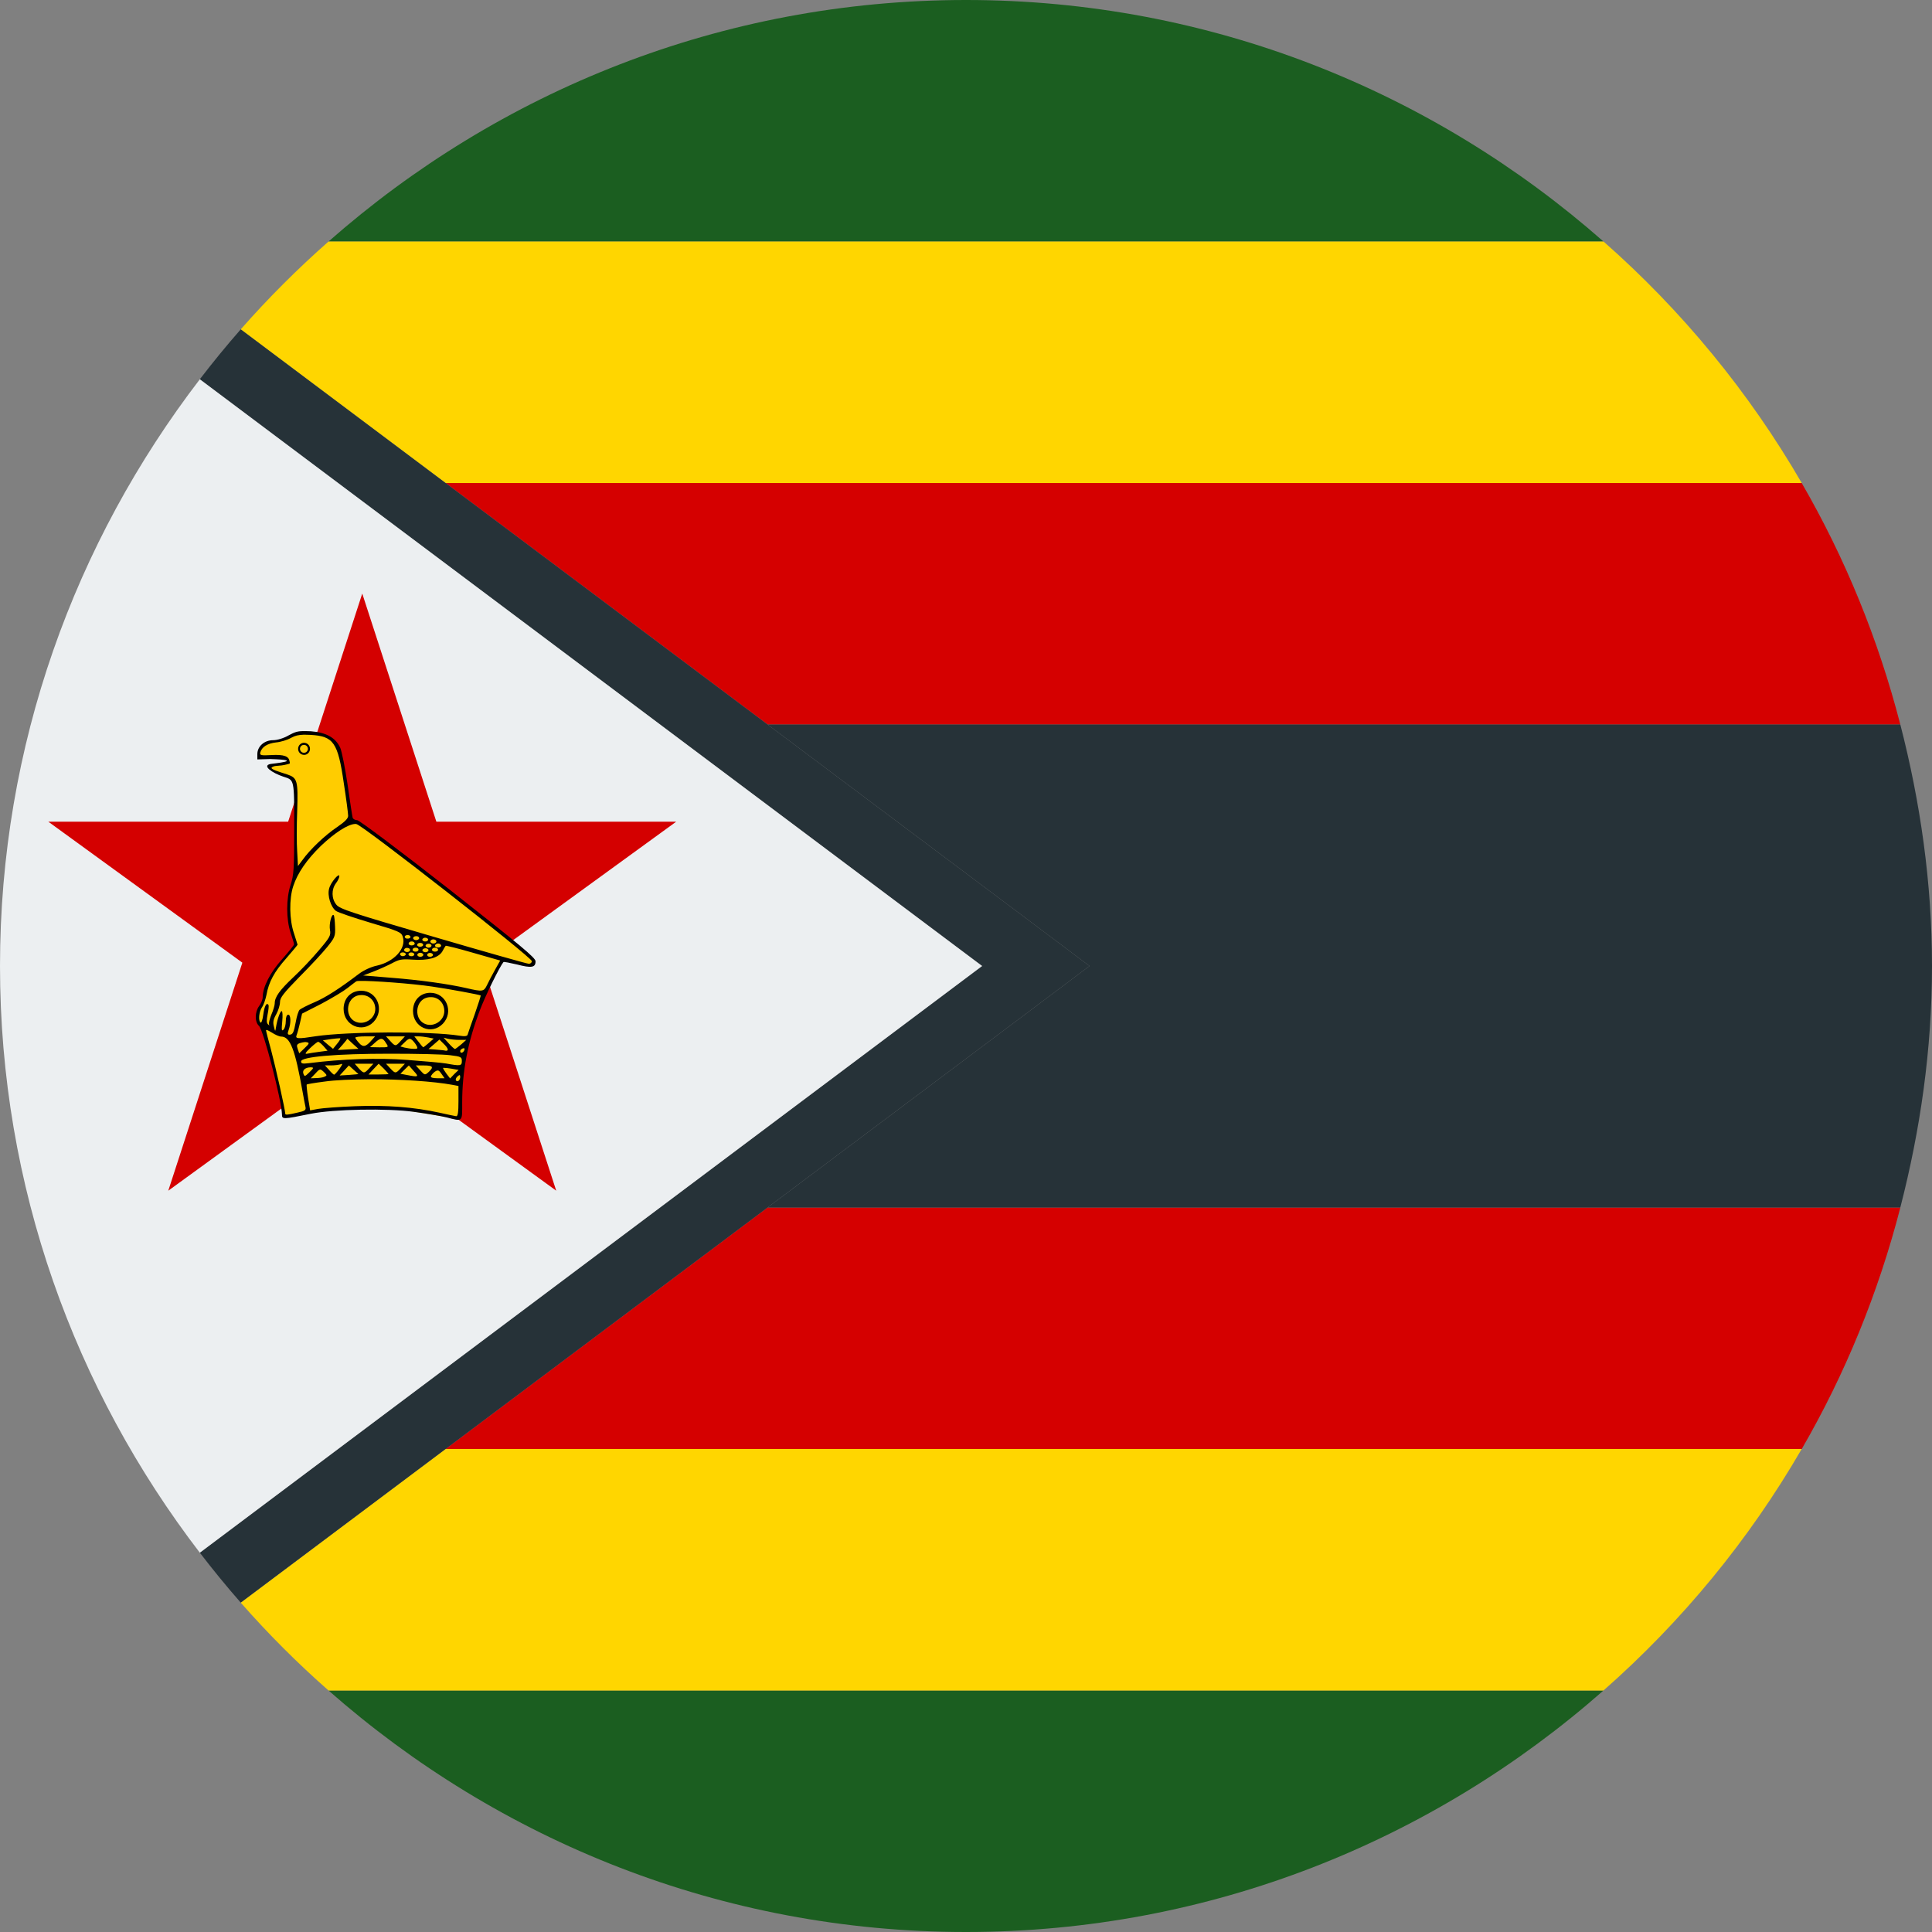 <svg xmlns="http://www.w3.org/2000/svg" viewBox="4 4 40 40"><rect x="4" y="4" width="40" height="40" fill="#808080" stroke="none"/><path fill="#1b5e20" d="M10.802,39c3.524,3.103,8.134,5,13.198,5s9.675-1.897,13.198-5H10.802z"/><path fill="#1b5e20" d="M24,4c-5.064,0-9.675,1.897-13.198,5h26.396C33.675,5.897,29.064,4,24,4z"/><path fill="#ffd600" d="M41.303,14c-1.092-1.884-2.48-3.57-4.104-5H10.802c-0.644,0.568-1.251,1.174-1.818,1.819L13.225,14 H41.303z"/><path fill="#ffd600" d="M41.302,34H13.225l-4.241,3.181c0.567,0.645,1.173,1.252,1.818,1.819h26.396 C38.823,37.57,40.211,35.884,41.302,34z"/><path fill="#d50000" d="M13.225,34h28.078c0.897-1.548,1.584-3.226,2.042-5H19.892L13.225,34z"/><path fill="#d50000" d="M19.892,19h23.452c-0.458-1.774-1.145-3.452-2.042-5H13.225L19.892,19z"/><path fill="#263238" d="M25.135,22.932L26.557,24l-1.422,1.068L19.892,29h23.452C43.757,27.399,44,25.73,44,24 s-0.243-3.399-0.656-5H19.892L25.135,22.932z"/><path fill="#263238" d="M19.892,29l5.243-3.932L26.557,24l-1.422-1.068L19.892,19l-6.667-5l-4.241-3.181 c-0.294,0.335-0.575,0.679-0.847,1.033L24.333,24L8.137,36.147c0.272,0.354,0.553,0.699,0.847,1.033L13.225,34L19.892,29z"/><path fill="#eceff1" d="M24.333,24L8.137,11.853C5.553,15.223,4,19.425,4,24s1.553,8.777,4.137,12.147L24.333,24z"/><g><path fill="#d40000" d="M11.5,16.289l4.016,12.363L5,21.012h13L7.484,28.652L11.5,16.289z"/><path fill="#fc0" d="M9.91,27.117l0.703-0.125l1.297-0.051l0.477,0.043l1.07,0.18l0.082-0.109v-0.77l0.121-0.664 l0.223-0.672l0.23-0.535l0.297-0.555l0.492,0.121h0.125l0.012-0.094l-1.023-0.879l-1.074-0.82l-1.547-1.16l-0.141-0.039 l-0.172-1.207l-0.121-0.371l-0.16-0.137l-0.309-0.102l-0.344,0.012l-0.156,0.09l-0.328,0.074l-0.172,0.023l-0.117,0.137 L9.363,19.68l0.477,0.012l0.121,0.051l-0.012,0.051l-0.273,0.039l-0.125,0.039l0.152,0.113l0.152,0.059l0.203,0.074l0.039,0.137 l0.02,1.852l-0.109,0.285l-0.039,0.535l0.16,0.641L9.727,24.02l-0.223,0.406l-0.035,0.258L9.348,24.93l-0.02,0.16l0.082,0.164 l0.305,1.02l0.16,0.832L9.91,27.117z"/><path d="M10.281,19.137c-0.121,0-0.18,0.02-0.301,0.086c-0.109,0.063-0.242,0.102-0.328,0.102c-0.18,0-0.324,0.129-0.324,0.289 v0.109l0.262-0.008c0.754,0.023,0.066,0.094,0.012,0.102c-0.188,0.035,0.039,0.188,0.262,0.262c0.234,0.078,0.227,0.031,0.227,1.07 c0,0.848-0.008,0.969-0.074,1.168c-0.094,0.285-0.094,0.715,0,0.996c0.039,0.113,0.07,0.219,0.07,0.238 c0.004,0.016-0.109,0.152-0.246,0.309c-0.25,0.277-0.402,0.578-0.402,0.785c0,0.051-0.035,0.133-0.074,0.184 c-0.09,0.121-0.094,0.328-0.004,0.41c0.094,0.082,0.473,1.559,0.477,1.836c0,0.102,0.016,0.102,0.598-0.016 c0.469-0.094,1.574-0.117,2.137-0.039c0.258,0.035,0.559,0.086,0.668,0.113c0.348,0.09,0.328,0.105,0.328-0.309 c0-0.645,0.117-1.258,0.367-1.91c0.113-0.301,0.41-0.902,0.488-0.996c0.008-0.008,0.133,0.016,0.281,0.051 c0.301,0.078,0.383,0.063,0.383-0.066c0-0.074-0.309-0.328-1.809-1.508c-1.012-0.793-1.844-1.414-1.883-1.414 c-0.043,0-0.082-0.023-0.094-0.047c-0.008-0.027-0.055-0.332-0.105-0.684c-0.051-0.348-0.121-0.695-0.152-0.766 c-0.094-0.211-0.293-0.32-0.609-0.344C10.371,19.137,10.324,19.137,10.281,19.137z M10.293,19.211c0.039,0,0.086,0.004,0.137,0.004 c0.477,0.027,0.566,0.156,0.688,1c0.051,0.328,0.09,0.629,0.09,0.676c0,0.055-0.066,0.121-0.23,0.234 c-0.246,0.164-0.563,0.465-0.715,0.68l-0.094,0.125l-0.016-0.297c-0.012-0.164-0.012-0.543,0-0.844 c0.02-0.625,0.004-0.684-0.203-0.754c-0.164-0.055-0.383-0.113-0.316-0.152c0.066-0.043,0.133-0.012,0.313-0.059 c0.063-0.016,0.059-0.012,0.047-0.066c-0.016-0.098-0.109-0.141-0.379-0.125c-0.211,0.012-0.238,0.004-0.227-0.051 c0.031-0.117,0.148-0.191,0.328-0.211c0.094-0.008,0.234-0.051,0.309-0.094C10.109,19.23,10.176,19.215,10.293,19.211z M11.355,21.059c0.008,0,0.02,0,0.027,0.004c0.121,0.016,3.629,2.758,3.629,2.836c0,0.031-0.027,0.055-0.063,0.055 c-0.035,0-0.93-0.254-1.984-0.563c-1.684-0.492-1.926-0.57-2-0.66c-0.102-0.125-0.105-0.316-0.008-0.445 c0.039-0.051,0.07-0.117,0.07-0.145c0-0.082-0.18,0.129-0.211,0.254c-0.043,0.145,0.035,0.387,0.141,0.465 C11,22.891,11.32,23,11.672,23.105c0.598,0.176,0.637,0.195,0.668,0.293c0.074,0.238-0.176,0.512-0.535,0.594 c-0.117,0.023-0.27,0.094-0.371,0.168c-0.406,0.309-0.691,0.492-0.93,0.594c-0.141,0.059-0.273,0.129-0.301,0.152 c-0.023,0.023-0.059,0.133-0.078,0.246c-0.043,0.23-0.063,0.27-0.133,0.27c-0.039,0-0.043-0.023-0.016-0.098 c0.051-0.141,0.047-0.316-0.008-0.316c-0.031,0-0.051,0.051-0.051,0.133c0,0.07-0.02,0.152-0.047,0.176 c-0.039,0.039-0.043,0.012-0.027-0.168c0.012-0.117,0.008-0.215-0.012-0.215c-0.031,0-0.094,0.18-0.117,0.336 c-0.016,0.094-0.016,0.094-0.043-0.016C9.648,25.168,9.656,25.109,9.719,25c0.043-0.078,0.078-0.191,0.078-0.254 c0-0.09,0.07-0.18,0.402-0.52c0.223-0.223,0.48-0.5,0.574-0.617c0.16-0.199,0.172-0.223,0.164-0.426 c-0.004-0.117-0.016-0.223-0.027-0.234c-0.043-0.047-0.102,0.184-0.078,0.305c0.02,0.113,0,0.152-0.234,0.426 c-0.141,0.168-0.379,0.418-0.531,0.559c-0.277,0.262-0.379,0.402-0.379,0.535c0,0.039-0.031,0.145-0.07,0.234 c-0.035,0.09-0.059,0.18-0.047,0.203c0.016,0.023,0.004,0.023-0.023-0.004c-0.031-0.031-0.031-0.086-0.008-0.203 c0.02-0.094,0.027-0.18,0.02-0.195c-0.039-0.066-0.086,0.02-0.109,0.195c-0.012,0.102-0.039,0.18-0.055,0.168 c-0.051-0.035-0.035-0.223,0.027-0.316c0.035-0.047,0.074-0.164,0.094-0.258c0.047-0.266,0.16-0.477,0.414-0.762 c0.125-0.145,0.23-0.27,0.23-0.277c0-0.004-0.035-0.113-0.074-0.234c-0.098-0.285-0.102-0.715-0.016-0.977 c0.09-0.273,0.277-0.547,0.574-0.836C10.934,21.238,11.207,21.063,11.355,21.059z M12.43,23.359 c0.031-0.004,0.063,0.012,0.066,0.031c0,0.004,0.004,0.004,0.004,0.008c-0.004,0.023-0.035,0.039-0.07,0.035 c-0.027,0-0.047-0.016-0.051-0.035C12.379,23.379,12.398,23.363,12.43,23.359z M12.605,23.383c0.035-0.004,0.066,0.008,0.07,0.031 c0.004,0.004,0.004,0.008,0.004,0.008c0,0.023-0.031,0.043-0.063,0.043c-0.035,0-0.063-0.02-0.063-0.043 C12.555,23.402,12.574,23.387,12.605,23.383z M12.793,23.414c0,0,0.004,0,0.008,0c0.031,0,0.063,0.016,0.063,0.039v0.004 c-0.004,0.023-0.035,0.039-0.066,0.035c-0.027,0-0.051-0.016-0.055-0.035C12.742,23.438,12.762,23.422,12.793,23.414z M12.961,23.449c0.004,0,0.004,0,0.008,0c0.035,0,0.063,0.016,0.066,0.039v0.004c0,0.023-0.027,0.043-0.063,0.043 c-0.035,0-0.063-0.02-0.063-0.043C12.91,23.473,12.934,23.453,12.961,23.449z M12.512,23.492c0.035-0.004,0.066,0.012,0.07,0.031 c0.004,0.004,0.004,0.008,0.004,0.012c0,0.023-0.031,0.039-0.063,0.039c-0.035,0-0.063-0.016-0.063-0.039 C12.461,23.516,12.48,23.496,12.512,23.492z M12.688,23.523c0.035-0.004,0.066,0.008,0.07,0.031 c0.004,0.004,0.004,0.004,0.004,0.008c0,0.023-0.031,0.039-0.063,0.039c-0.035,0-0.063-0.016-0.063-0.039 C12.637,23.543,12.66,23.523,12.688,23.523z M13.059,23.535c0.035-0.004,0.066,0.012,0.07,0.035c0.004,0,0.004,0.004,0.004,0.008 c0,0.023-0.031,0.039-0.063,0.039c-0.035,0-0.063-0.016-0.063-0.039C13.008,23.559,13.031,23.539,13.059,23.535z M12.863,23.539 c0.031-0.004,0.066,0.012,0.07,0.031c0,0.004,0,0.008,0,0.008c0,0.023-0.027,0.043-0.063,0.043c-0.031,0-0.059-0.02-0.059-0.043 C12.813,23.559,12.836,23.543,12.863,23.539z M13.227,23.582c0.004-0.008,0.262,0.055,0.57,0.145l0.559,0.16l-0.109,0.195 c-0.059,0.105-0.133,0.246-0.164,0.313c-0.066,0.137-0.09,0.141-0.426,0.063c-0.375-0.086-0.961-0.168-1.563-0.215l-0.574-0.047 l0.215-0.082c0.121-0.047,0.293-0.125,0.383-0.172c0.145-0.078,0.199-0.09,0.418-0.074c0.324,0.023,0.539-0.035,0.621-0.168 C13.188,23.641,13.219,23.59,13.227,23.582z M12.594,23.621c0.035-0.004,0.066,0.012,0.07,0.031c0,0.004,0,0.008,0,0.012 c0,0.023-0.027,0.039-0.059,0.039c-0.035,0-0.063-0.016-0.063-0.039S12.563,23.625,12.594,23.621z M12.996,23.621 c0.035-0.004,0.066,0.012,0.07,0.031c0.004,0.004,0.004,0.008,0.004,0.012c0,0.023-0.031,0.039-0.063,0.039 c-0.035,0-0.063-0.016-0.063-0.039S12.965,23.625,12.996,23.621z M12.418,23.625c0.004,0,0.004,0,0.008,0 c0.035,0,0.063,0.016,0.063,0.039c0,0,0,0,0,0.004c0,0.023-0.027,0.043-0.059,0.043c-0.035,0-0.063-0.02-0.063-0.043 C12.367,23.648,12.387,23.629,12.418,23.625z M12.801,23.633c0.031-0.004,0.063,0.012,0.07,0.031c0,0.004,0,0.008,0,0.008 c0,0.023-0.027,0.043-0.063,0.043c-0.035,0-0.063-0.02-0.063-0.043C12.746,23.652,12.77,23.637,12.801,23.633z M12.328,23.719 h0.004c0.031-0.004,0.063,0.012,0.07,0.031c0,0.004,0,0.008,0,0.008c-0.004,0.023-0.035,0.039-0.066,0.039 c-0.031-0.004-0.051-0.02-0.055-0.039C12.281,23.738,12.301,23.723,12.328,23.719z M12.508,23.719h0.004 c0.035,0,0.063,0.016,0.066,0.039v0.004c-0.004,0.023-0.035,0.039-0.066,0.035c-0.031,0-0.051-0.016-0.055-0.035 C12.453,23.742,12.477,23.723,12.508,23.719z M12.691,23.727c0.035-0.004,0.066,0.012,0.074,0.035v0.004 c0,0.023-0.027,0.043-0.063,0.043s-0.063-0.02-0.063-0.043C12.645,23.746,12.664,23.73,12.691,23.727z M12.891,23.73h0.004 c0.031-0.004,0.063,0.012,0.07,0.035c0,0.004,0,0.004,0,0.008c-0.004,0.023-0.035,0.039-0.07,0.035 c-0.027,0-0.047-0.016-0.051-0.035S12.863,23.734,12.891,23.73z M11.441,24.309c0.246-0.008,1.102,0.055,1.508,0.117 c0.355,0.051,0.98,0.168,1.004,0.184c0.004,0.004-0.051,0.176-0.121,0.379c-0.074,0.207-0.141,0.398-0.148,0.426 c-0.008,0.039-0.055,0.047-0.176,0.027c-0.594-0.094-2.309-0.086-2.969,0.012c-0.375,0.059-0.43,0.055-0.398-0.023 c0.016-0.039,0.047-0.152,0.07-0.254l0.043-0.191l0.398-0.203c0.219-0.117,0.461-0.262,0.539-0.324 c0.082-0.063,0.164-0.129,0.184-0.141C11.383,24.313,11.406,24.309,11.441,24.309z M9.516,25.324c0.016,0,0.063,0.023,0.113,0.055 c0.066,0.043,0.152,0.082,0.191,0.082c0.188,0,0.289,0.262,0.445,1.145c0.023,0.125,0.047,0.262,0.059,0.309 c0.016,0.07-0.008,0.086-0.168,0.121c-0.199,0.047-0.25,0.051-0.25,0.023c0-0.078-0.203-0.98-0.289-1.301 c-0.059-0.219-0.109-0.41-0.109-0.426c0-0.004,0-0.004,0.004-0.004C9.512,25.324,9.512,25.324,9.516,25.324z M11.559,25.457h0.207 l-0.07,0.078c-0.121,0.141-0.18,0.152-0.262,0.059c-0.043-0.047-0.078-0.098-0.078-0.109 C11.355,25.469,11.445,25.457,11.559,25.457z M11.992,25.457h0.391l-0.086,0.094c-0.105,0.117-0.113,0.117-0.219,0L11.992,25.457z M12.578,25.457h0.09c0.051,0,0.141,0.012,0.199,0.023l0.113,0.023l-0.102,0.09c-0.059,0.051-0.109,0.09-0.117,0.09 c-0.008-0.004-0.051-0.055-0.098-0.117L12.578,25.457z M13.184,25.484l0.09,0.023c0.051,0.012,0.156,0.023,0.234,0.023h0.145 l-0.105,0.094c-0.063,0.051-0.117,0.094-0.129,0.094c-0.012,0-0.07-0.051-0.129-0.117L13.184,25.484z M11.027,25.496 c0.008,0,0.016,0,0.02,0.004c0.004,0.008-0.023,0.059-0.07,0.113l-0.082,0.102l-0.105-0.086l-0.105-0.09l0.176-0.027 C10.93,25.504,10.996,25.496,11.027,25.496z M11.191,25.508c0-0.004,0.051,0.043,0.113,0.102l0.117,0.105l-0.215,0.012 l-0.211,0.012l0.098-0.109C11.148,25.566,11.191,25.512,11.191,25.508z M12.484,25.508c0.016,0,0.031,0.012,0.047,0.023 c0.031,0.027,0.074,0.082,0.094,0.121c0.031,0.059,0.02,0.066-0.066,0.063c-0.055,0-0.137-0.016-0.188-0.027l-0.082-0.023 l0.094-0.09C12.43,25.527,12.461,25.508,12.484,25.508z M11.883,25.508c0.043-0.004,0.07,0.023,0.113,0.094 c0.055,0.082,0.051,0.082-0.141,0.082L11.66,25.68l0.105-0.094C11.816,25.539,11.852,25.516,11.883,25.508z M13.098,25.523 l0.086,0.086c0.098,0.094,0.113,0.152,0.043,0.145c-0.023-0.008-0.113-0.016-0.199-0.023l-0.156-0.012L13.098,25.523z M10.586,25.57c0.02,0,0.07,0.043,0.113,0.09l0.082,0.094l-0.172,0.023c-0.098,0.012-0.211,0.031-0.25,0.039 c-0.055,0.012-0.039-0.02,0.063-0.117C10.496,25.629,10.57,25.57,10.586,25.57z M10.32,25.574c0.012,0,0.023,0.004,0.031,0.004 c0.059,0.012,0.055,0.027-0.043,0.121l-0.113,0.109l-0.031-0.09c-0.027-0.074-0.02-0.098,0.043-0.121 C10.238,25.586,10.281,25.578,10.32,25.574z M13.602,25.703c0.016-0.004,0.02,0.012,0.012,0.039 c-0.023,0.059-0.086,0.074-0.086,0.02c0-0.02,0.023-0.043,0.051-0.055C13.59,25.703,13.598,25.703,13.602,25.703z M12.078,25.816 c0.551,0,1.105,0.012,1.242,0.031c0.227,0.027,0.242,0.039,0.242,0.121c0,0.102-0.031,0.105-0.324,0.051 c-0.09-0.016-0.449-0.047-0.801-0.074c-0.609-0.047-1.363-0.02-2.035,0.066c-0.137,0.016-0.168,0.012-0.168-0.035 C10.23,25.879,10.957,25.816,12.078,25.816z M11.344,26.023h0.387l-0.086,0.094c-0.105,0.113-0.113,0.113-0.219,0L11.344,26.023z M11.84,26.023l0.102,0.098c0.055,0.059,0.102,0.109,0.102,0.113c0,0.008-0.094,0.012-0.207,0.012h-0.207l0.105-0.113L11.84,26.023 z M11.992,26.023h0.391l-0.086,0.094c-0.105,0.113-0.113,0.113-0.219,0L11.992,26.023z M11.078,26.027c0.016,0,0,0.031-0.051,0.102 c-0.047,0.066-0.098,0.121-0.109,0.121c-0.012,0-0.059-0.043-0.105-0.098l-0.086-0.094h0.129c0.074,0,0.16-0.012,0.195-0.023 C11.063,26.027,11.07,26.027,11.078,26.027z M11.223,26.059l0.094,0.086c0.051,0.047,0.098,0.086,0.102,0.09 c0.008,0.004-0.078,0.012-0.188,0.02l-0.199,0.012l0.094-0.102L11.223,26.059z M12.465,26.059l0.102,0.117 c0.113,0.121,0.102,0.129-0.156,0.078l-0.121-0.023l0.086-0.086L12.465,26.059z M12.609,26.059h0.168 c0.184,0,0.207,0.031,0.105,0.129c-0.086,0.078-0.086,0.078-0.188-0.035L12.609,26.059z M10.422,26.098 c0.082,0,0.082,0.008-0.027,0.113c-0.082,0.078-0.09,0.082-0.113,0.02C10.254,26.16,10.316,26.102,10.422,26.098z M13.191,26.109 c0.031,0,0.086,0.004,0.152,0.016l0.152,0.027l-0.09,0.086l-0.086,0.09l-0.078-0.102c-0.043-0.059-0.074-0.109-0.066-0.117 C13.176,26.109,13.184,26.109,13.191,26.109z M10.625,26.145c0.02-0.004,0.039,0.012,0.078,0.047 c0.07,0.07,0.074,0.074,0.012,0.102c-0.035,0.016-0.117,0.027-0.176,0.027l-0.105,0.004l0.098-0.102 C10.578,26.172,10.602,26.148,10.625,26.145z M13.059,26.164c0.027-0.004,0.047,0.02,0.082,0.07l0.063,0.09h-0.148 c-0.098,0-0.145-0.016-0.133-0.043c0.008-0.023,0.043-0.066,0.082-0.094C13.027,26.172,13.043,26.164,13.059,26.164z M13.516,26.258c0.008,0.004,0.012,0.016,0.012,0.039c0,0.07-0.059,0.117-0.09,0.07c-0.008-0.02,0.004-0.055,0.035-0.082 C13.496,26.266,13.508,26.258,13.516,26.258z M11.664,26.344c0.621,0,1.309,0.043,1.707,0.117l0.121,0.023v0.313 c0,0.23-0.012,0.316-0.047,0.313c-0.023-0.004-0.184-0.035-0.352-0.074c-0.512-0.113-1.09-0.16-1.738-0.133 c-0.328,0.012-0.672,0.039-0.766,0.055l-0.168,0.031l-0.043-0.262c-0.023-0.145-0.035-0.27-0.027-0.273 c0.004-0.008,0.164-0.035,0.352-0.059C10.945,26.359,11.293,26.348,11.664,26.344z"/><path d="M12.91,24.555c-0.211,0-0.359,0.156-0.359,0.375c0,0.344,0.383,0.508,0.617,0.266S13.242,24.555,12.91,24.555z M12.91,24.645c0.156-0.008,0.289,0.113,0.289,0.289c0,0.207-0.238,0.352-0.422,0.254c-0.195-0.102-0.18-0.43,0.023-0.52 C12.84,24.652,12.875,24.645,12.91,24.645z"/><path d="M11.477,24.512c-0.211,0-0.363,0.156-0.363,0.375c0,0.344,0.387,0.512,0.621,0.27 C11.969,24.91,11.809,24.512,11.477,24.512z M11.477,24.602c0.156-0.008,0.293,0.113,0.293,0.289c0,0.207-0.242,0.352-0.426,0.254 c-0.195-0.102-0.18-0.43,0.023-0.52C11.402,24.609,11.441,24.602,11.477,24.602z"/><path d="M10.285,19.379c-0.063,0.004-0.113,0.059-0.113,0.125c0,0.07,0.055,0.125,0.125,0.125c0.066,0,0.121-0.055,0.121-0.125 s-0.055-0.125-0.121-0.125C10.293,19.375,10.289,19.379,10.285,19.379z M10.297,19.422c0.043,0,0.078,0.039,0.078,0.082 s-0.035,0.082-0.082,0.082s-0.082-0.039-0.082-0.082c0-0.047,0.035-0.082,0.082-0.082C10.293,19.422,10.293,19.422,10.297,19.422z"/></g></svg>